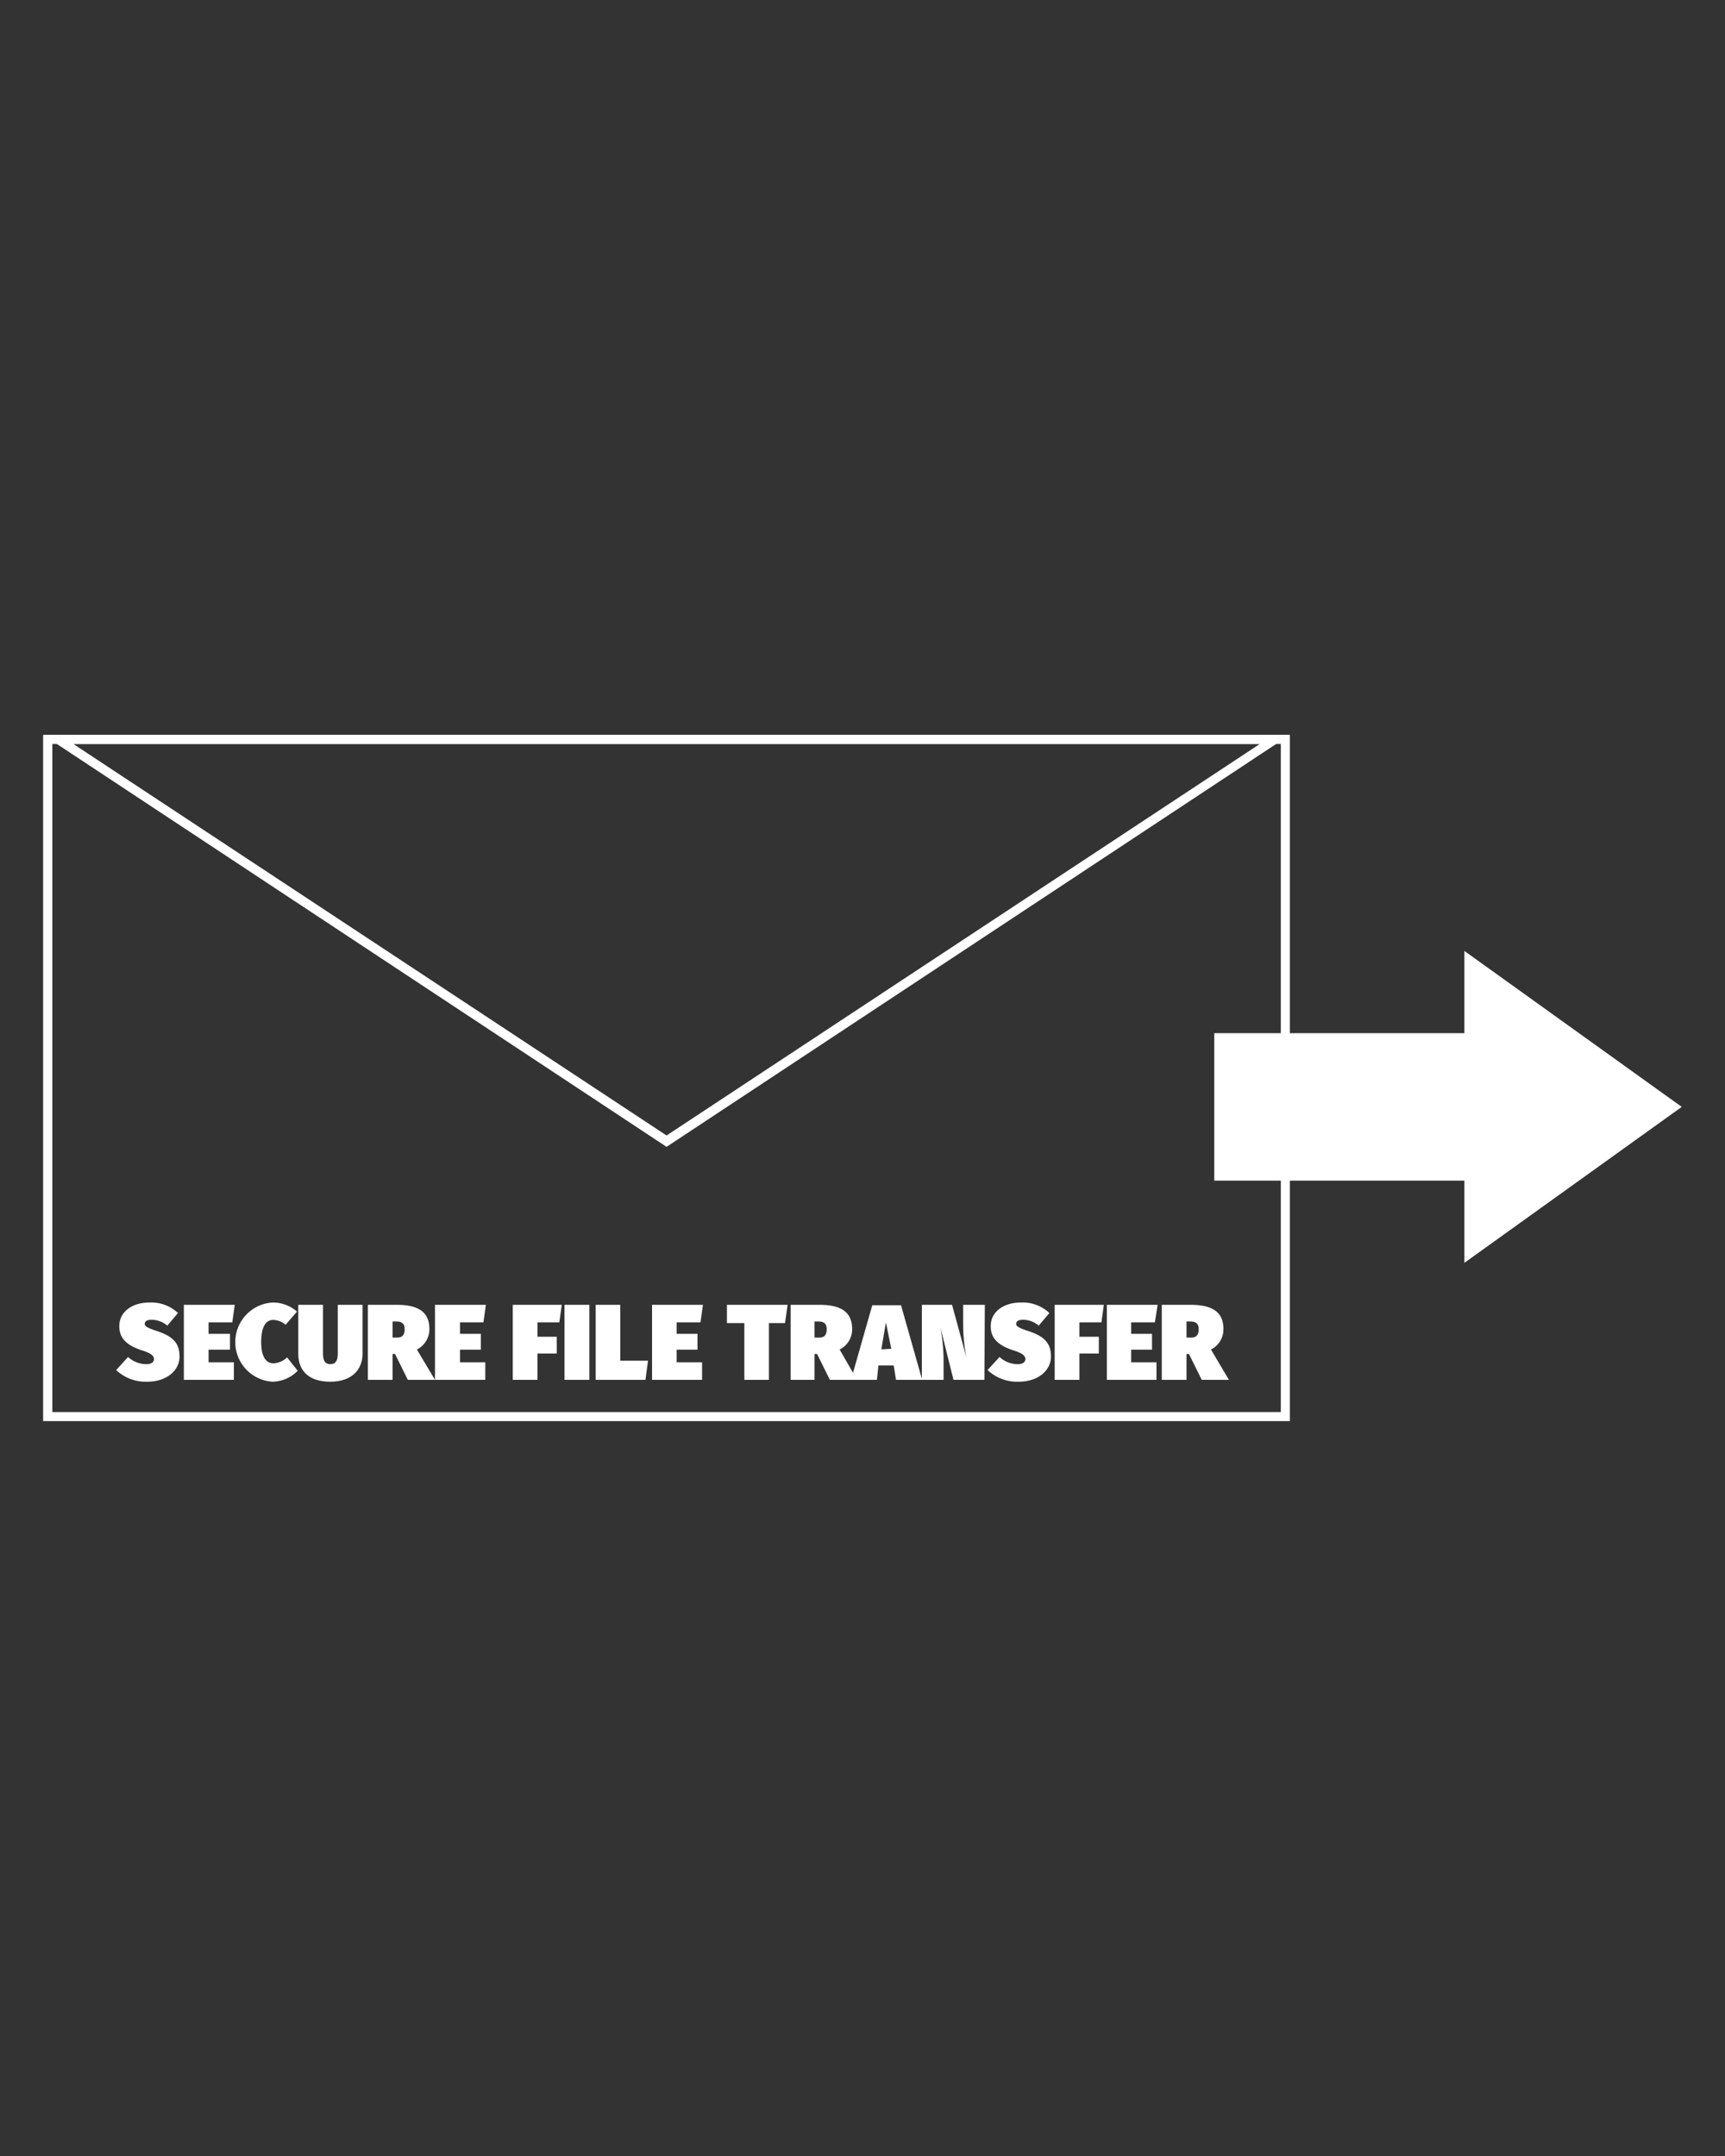 <svg id="Layer_1" data-name="Layer 1" xmlns="http://www.w3.org/2000/svg" viewBox="0 0 120 150"><rect x="0" y="0" width="120" height="150" fill="#333333" stroke="none"/><defs><style>.cls-1{fill:#fff;}.cls-2{fill:none;}</style></defs><path class="cls-1" d="M89.1,51.76V98.24H3.64V51.76H89.1m.63-.63H3V98.87H89.73V51.13Z"/><path class="cls-1" d="M87.64,51.76,46.37,79,5.1,51.76H87.64m2.09-.63H3L46.37,79.79,89.73,51.13Z"/><path class="cls-1" d="M12.38,91.35l-.74.88a1.7,1.7,0,0,0-1.09-.41c-.35,0-.48.12-.48.29s.19.28.89.51c1.11.37,1.53.86,1.53,1.77s-.84,1.74-2.25,1.74a3,3,0,0,1-2.16-.81l.83-.91a1.89,1.89,0,0,0,1.26.5c.41,0,.54-.18.54-.36s-.14-.38-.77-.58c-1.31-.41-1.64-1-1.64-1.71,0-1,.9-1.64,2.1-1.64A2.71,2.71,0,0,1,12.38,91.35Z"/><path class="cls-1" d="M16.16,92H14.51v.8H16V93.9H14.51v.88h1.76V96H12.79V90.78h3.54Z"/><path class="cls-1" d="M20.66,91.25l-.79.92a1.4,1.4,0,0,0-.86-.34c-.55,0-.84.54-.84,1.53s.3,1.49.87,1.49a1.47,1.47,0,0,0,.93-.41l.74.93a2.52,2.52,0,0,1-1.75.76,2.76,2.76,0,0,1,0-5.51A2.55,2.55,0,0,1,20.66,91.25Z"/><path class="cls-1" d="M25.22,94.19c0,1.06-.71,1.94-2.24,1.94s-2.23-.79-2.23-1.94V90.78h1.72v3.37c0,.52.14.76.51.76s.52-.24.52-.76V90.78h1.72Z"/><path class="cls-1" d="M27.48,94.2h-.17V96H25.59V90.78h2c1.53,0,2.28.51,2.28,1.69A1.58,1.58,0,0,1,29,93.89L30.26,96H28.37Zm-.17-1.14h.33c.35,0,.51-.19.51-.59s-.22-.53-.58-.53h-.26Z"/><path class="cls-1" d="M33.63,92H32v.8h1.45V93.9H32v.88h1.76V96H30.26V90.78H33.8Z"/><path class="cls-1" d="M35.67,90.78h3.41L38.91,92H37.39v1h1.34v1.17H37.39V96H35.67Z"/><path class="cls-1" d="M41,96H39.27V90.78H41Z"/><path class="cls-1" d="M43.15,94.67h1.93L44.9,96H41.44V90.78h1.71Z"/><path class="cls-1" d="M48.73,92H47.07v.8h1.45V93.9H47.07v.88h1.77V96H45.36V90.78H48.9Z"/><path class="cls-1" d="M54.61,92.05H53.49V96H51.78V92.05H50.57V90.78h4.22Z"/><path class="cls-1" d="M56.84,94.2h-.18V96H55V90.78h2c1.52,0,2.28.51,2.28,1.69a1.57,1.57,0,0,1-.87,1.42L59.62,96H57.73Zm-.18-1.14H57c.35,0,.51-.19.51-.59s-.22-.53-.59-.53h-.26Z"/><path class="cls-1" d="M62.17,95H61.11L61,96h-1.8l1.48-5.19h2L64.15,96H62.33ZM62,93.84,61.63,92l-.32,1.88Z"/><path class="cls-1" d="M68.48,96H66.33l-.91-3.65a13.09,13.09,0,0,1,.22,2.21V96H64.13V90.78h2.1l1,3.66A12.22,12.22,0,0,1,67,92.18v-1.4h1.51Z"/><path class="cls-1" d="M73,91.35l-.74.88a1.7,1.7,0,0,0-1.09-.41c-.35,0-.48.12-.48.29s.19.28.89.51c1.11.37,1.53.86,1.53,1.77s-.84,1.74-2.25,1.74a3,3,0,0,1-2.16-.81l.83-.91a1.89,1.89,0,0,0,1.26.5c.41,0,.54-.18.54-.36s-.14-.38-.77-.58c-1.31-.41-1.64-1-1.64-1.71,0-1,.9-1.64,2.1-1.64A2.71,2.71,0,0,1,73,91.35Z"/><path class="cls-1" d="M73.37,90.78h3.42L76.62,92H75.09v1h1.35v1.17H75.09V96H73.37Z"/><path class="cls-1" d="M80.34,92H78.69v.8h1.45V93.9H78.69v.88h1.76V96H77V90.78h3.53Z"/><path class="cls-1" d="M82.71,94.2h-.17V96H80.82V90.78h2c1.53,0,2.29.51,2.29,1.69a1.57,1.57,0,0,1-.87,1.42L85.49,96H83.6Zm-.17-1.14h.33c.35,0,.52-.19.52-.59s-.23-.53-.59-.53h-.26Z"/><polygon class="cls-1" points="116.99 77.01 101.87 66.16 101.87 71.88 84.47 71.88 84.47 77.01 84.47 82.14 101.87 82.14 101.87 87.86 116.99 77.01"/><rect class="cls-2" width="120" height="150"/></svg>